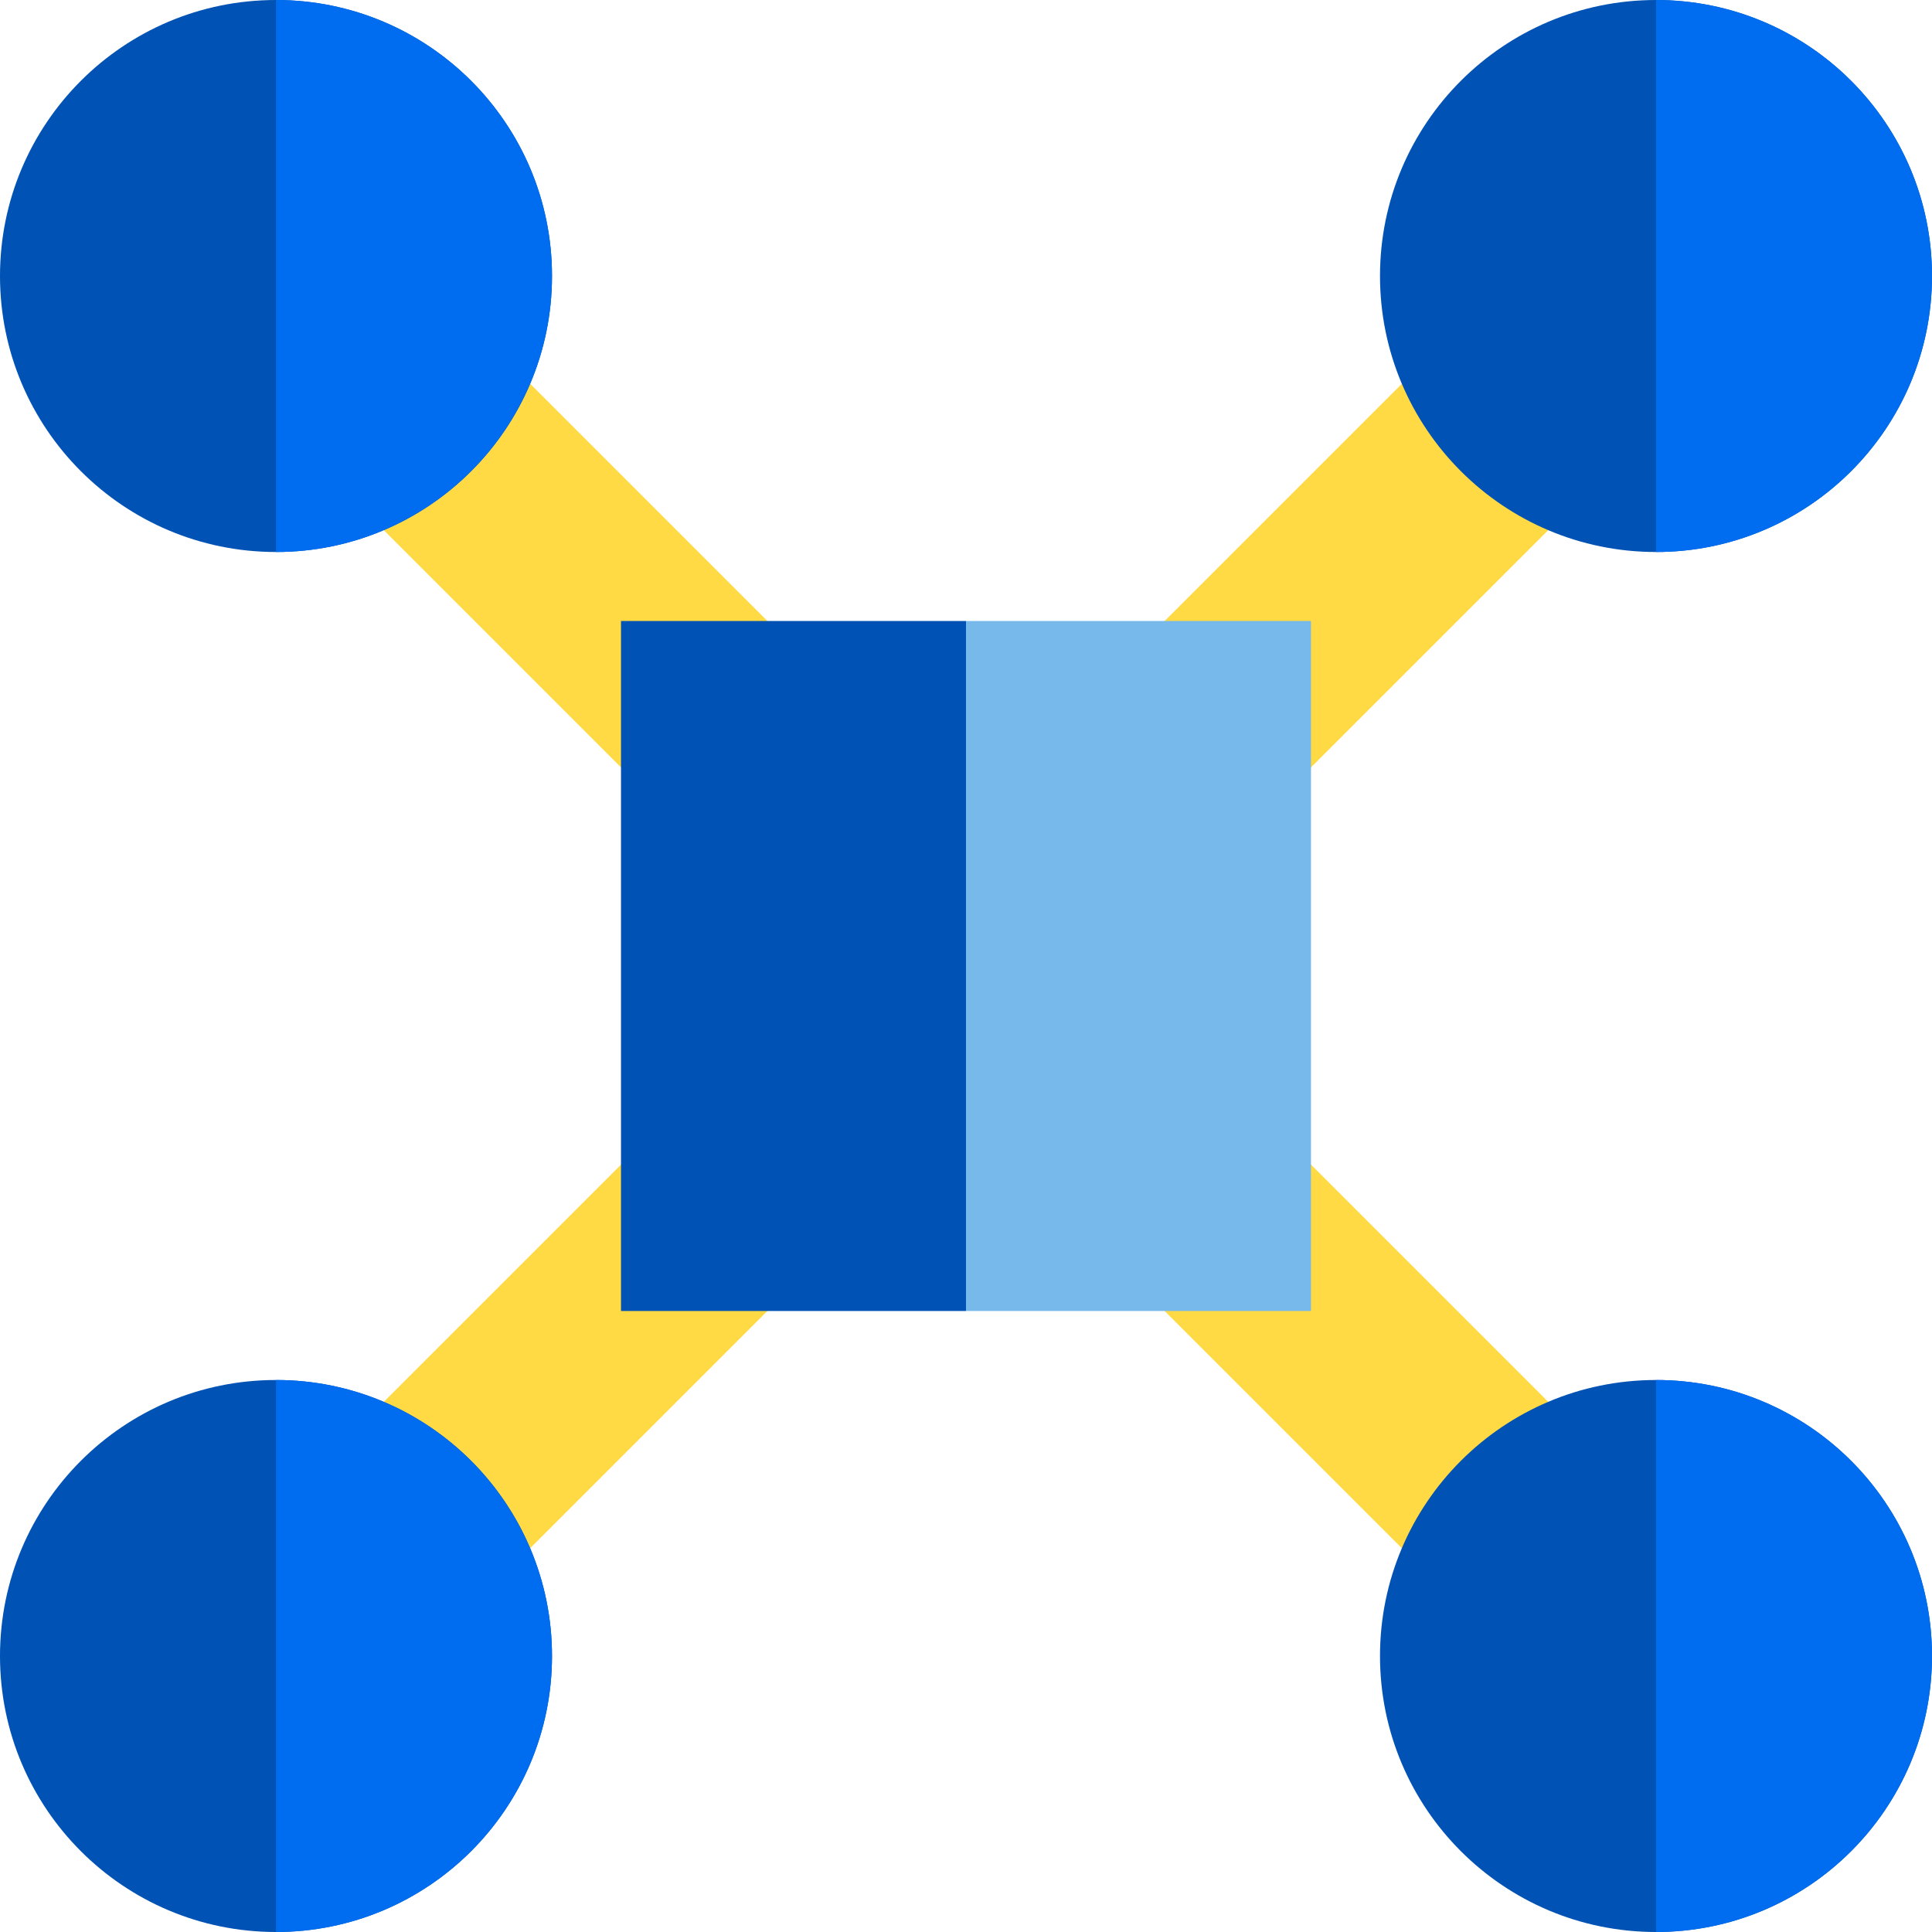 <?xml version="1.0" encoding="iso-8859-1"?>
<!-- Uploaded to: SVG Repo, www.svgrepo.com, Generator: SVG Repo Mixer Tools -->
<svg version="1.1" id="Capa_1" xmlns="http://www.w3.org/2000/svg" xmlns:xlink="http://www.w3.org/1999/xlink" 
	 viewBox="0 0 280 280" xml:space="preserve">
<g id="XMLID_959_">
	<g id="XMLID_960_">
		
			<line id="XMLID_48_" style="fill:none;stroke:#FFDA44;stroke-width:30;stroke-miterlimit:10;" x1="40" y1="40" x2="240" y2="240"/>
		
			<line id="XMLID_47_" style="fill:none;stroke:#FFDA44;stroke-width:30;stroke-miterlimit:10;" x1="240" y1="40" x2="40" y2="240"/>
	</g>
	<g id="XMLID_961_">
		<rect id="XMLID_962_" x="90" y="90" style="fill:#0052B4;" width="50" height="100"/>
		<rect id="XMLID_963_" x="140" y="90" style="fill:#78B9EB;" width="50" height="100"/>
	</g>
	<g id="XMLID_964_">
		<circle id="XMLID_965_" style="fill:#0052B4;" cx="40" cy="240" r="40"/>
		<path id="XMLID_966_" style="fill:#006DF0;" d="M40,200c22.09,0,40,17.91,40,40c0,22.091-17.91,40-40,40"/>
	</g>
	<g id="XMLID_967_">
		<circle id="XMLID_968_" style="fill:#0052B4;" cx="40" cy="40" r="40"/>
		<path id="XMLID_969_" style="fill:#006DF0;" d="M40,0c22.09,0,40,17.91,40,40c0,22.091-17.91,40-40,40"/>
	</g>
	<g id="XMLID_970_">
		<circle id="XMLID_971_" style="fill:#0052B4;" cx="240" cy="40" r="40"/>
		<path id="XMLID_972_" style="fill:#006DF0;" d="M240,0c22.09,0,40,17.91,40,40c0,22.091-17.91,40-40,40"/>
	</g>
	<g id="XMLID_973_">
		<circle id="XMLID_974_" style="fill:#0052B4;" cx="240" cy="240" r="40"/>
		<path id="XMLID_975_" style="fill:#006DF0;" d="M240,200c22.09,0,40,17.91,40,40c0,22.091-17.91,40-40,40"/>
	</g>
</g>
</svg>